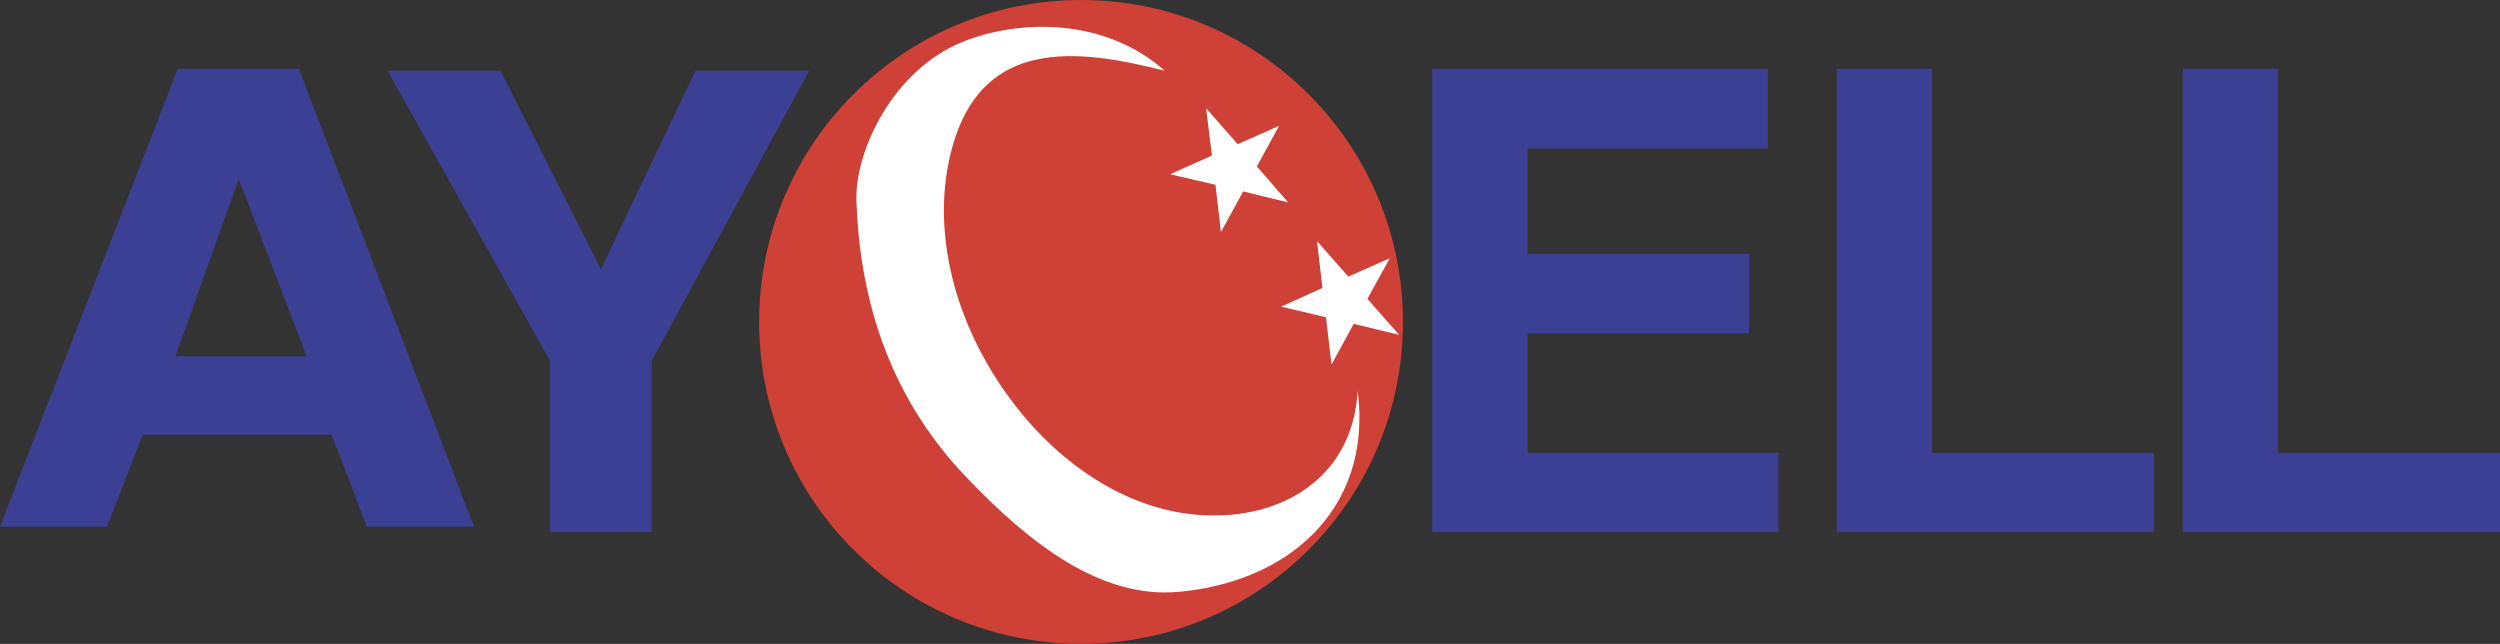 <!--?xml version="1.0" standalone="no"?--><svg xmlns="http://www.w3.org/2000/svg" viewBox="0 0 87.873 22.631"><rect x="0" y="0" width="87.873" height="22.631" fill="#333333" stroke="none"/><title>AYCELL - SVG vector logo - www.oklogos.com</title><path d="M10.506 2.417H6.249L0 18.512h3.763l1.25-3.228h6.646l1.237 3.228h3.762L10.506 2.417zM8.391 6.289l2.389 6.234H6.166l2.225-6.234zM50.344 2.417v16.287h12.168v-2.788h-8.819v-4.202h7.787V8.926h-7.787V5.218h8.448V2.417H50.344zM64.557 2.417v16.287h11.15v-2.788h-7.799V2.417h-3.351zM76.725 2.417v16.287h11.148v-2.788h-7.799V2.417h-3.349zM24.444 2.486l-3.323 6.976-3.529-6.976h-3.969l5.713 10.203v6.015h3.57v-6.015L28.44 2.486h-3.996z" fill="#3b4095"/><path d="M26.683 11.316C26.683 5.067 31.75 0 37.998 0c6.249 0 11.314 5.067 11.314 11.316 0 6.261-5.066 11.314-11.314 11.314-6.248.001-11.315-5.053-11.315-11.314z" fill="#cf4037"/><path d="M40.937 2.486c-1.51-.383-3.16-.702-4.552-.383-1.228.281-2.255 1.06-2.81 2.731-.823 2.486-.374 5.618 1.415 8.431 1.713 2.694 4.175 4.422 6.66 4.78 1.844.265 3.628-.177 4.783-1.305.738-.722 1.219-1.728 1.287-3.007.279 2.134-.377 3.86-1.609 5.078-1.158 1.143-2.823 1.827-4.693 1.993-2.72.24-5.202-1.665-7.484-4.064-2.799-2.942-3.717-6.427-3.832-9.668-.063-1.771 1.292-4.599 3.707-5.589 2.006-.822 5.027-.865 7.128 1.003z" fill="#fff"/><path fill="#fff" d="M45.275 7.114l-1.578-.385-.783 1.429-.192-1.663-1.593-.37 1.47-.659-.206-1.662 1.112 1.263 1.454-.645-.781 1.428 1.097 1.264zM49.176 11.769l-1.594-.385-.781 1.428-.194-1.662-1.578-.37 1.455-.659-.193-1.648 1.1 1.25 1.457-.646-.784 1.428 1.112 1.264z"/></svg>